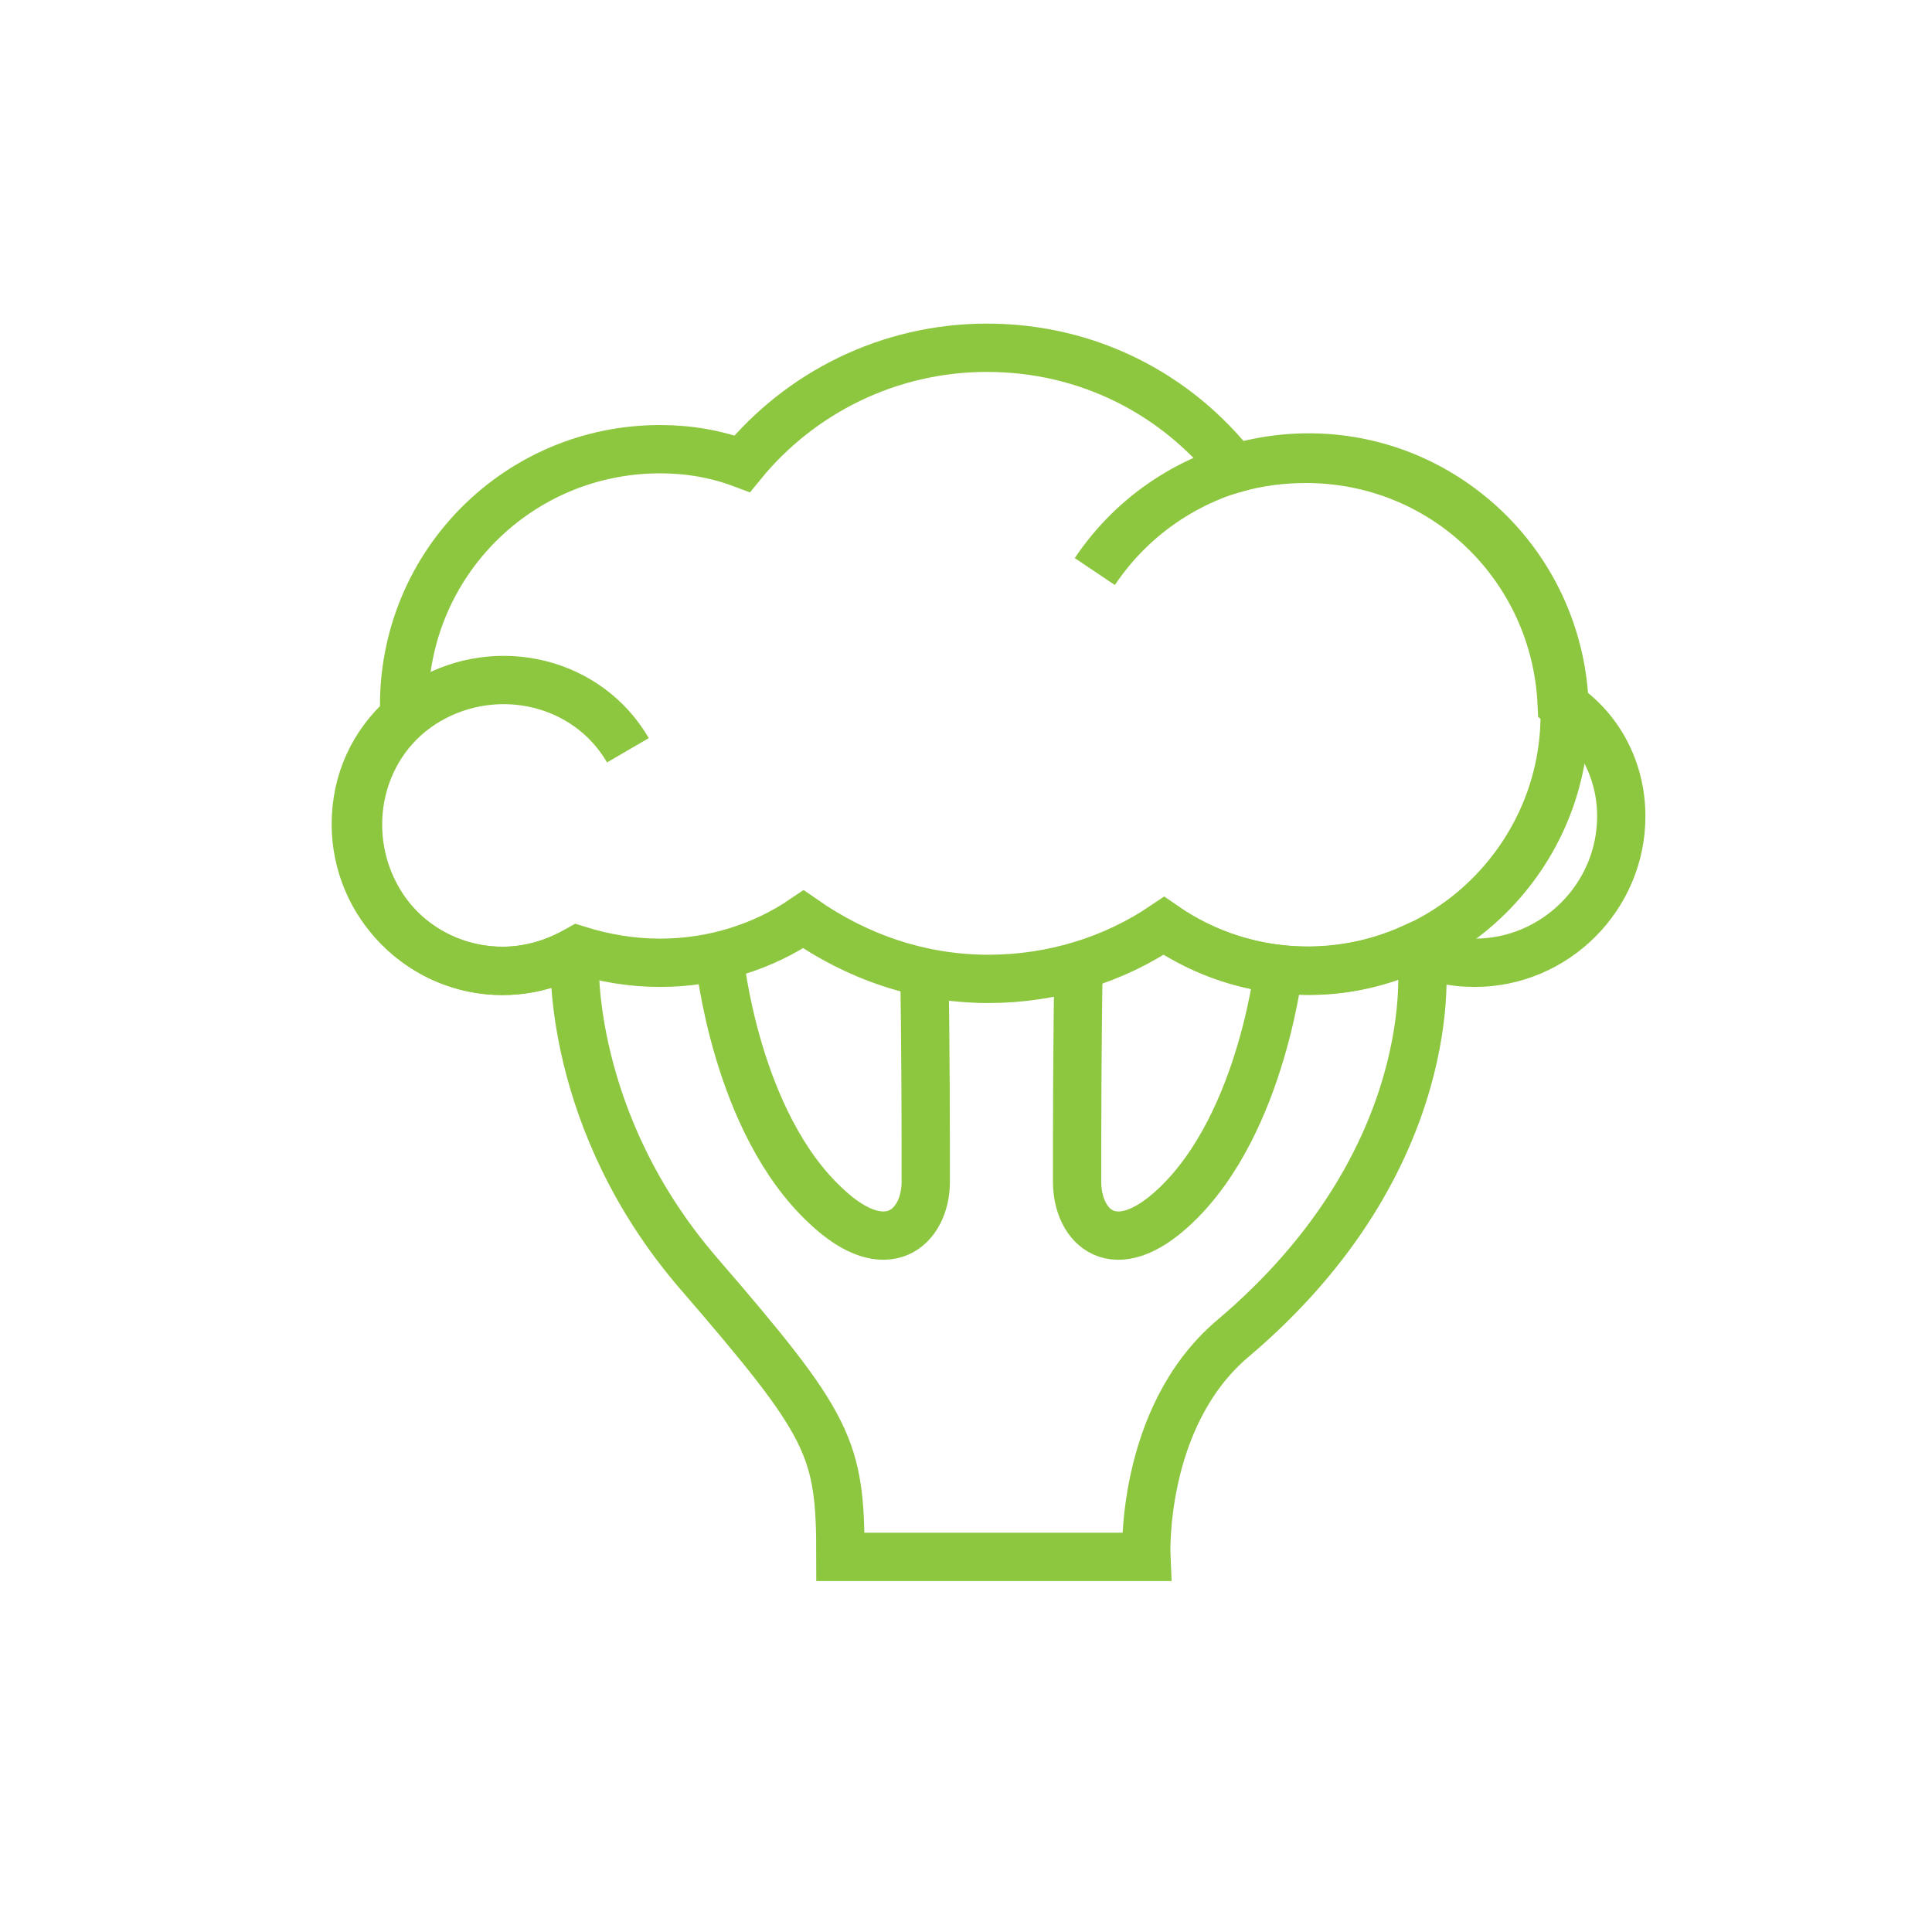<?xml version="1.0" encoding="utf-8"?>
<!-- Generator: Adobe Illustrator 17.1.0, SVG Export Plug-In . SVG Version: 6.00 Build 0)  -->
<!DOCTYPE svg PUBLIC "-//W3C//DTD SVG 1.1//EN" "http://www.w3.org/Graphics/SVG/1.1/DTD/svg11.dtd">
<svg version="1.1" id="Layer_1" xmlns="http://www.w3.org/2000/svg" xmlns:xlink="http://www.w3.org/1999/xlink" x="0px" y="0px"
	 viewBox="0 0 120 120" enable-background="new 0 0 120 120" xml:space="preserve">
<g>
	<path fill="none" stroke="#8DC63F" stroke-width="3" stroke-miterlimit="10" d="M35.7,59.6c0,0-0.5,10,7.7,19.5s8.8,10.8,8.8,17.6
		h19c0,0-0.4-8.6,5.3-13.5C89.8,72,88.3,59.6,88.3,59.6"/>
	<path fill="none" stroke="#8DC63F" stroke-width="3" stroke-miterlimit="10" d="M79.5,59.6c0,0-1,10.1-6.5,15.3
		c-3.8,3.6-6.1,1.3-6.1-1.5c0-2.8,0-8.7,0.1-13.9"/>
	<path fill="none" stroke="#8DC63F" stroke-width="3" stroke-miterlimit="10" d="M44.7,59.6c0,0,1,10.1,6.6,15.3
		c3.8,3.6,6.2,1.3,6.2-1.5c0-2.8,0-8.7-0.1-13.9"/>
	<path fill="none" stroke="#8DC63F" stroke-width="3" stroke-miterlimit="10" d="M100.7,50.7c0,5-4.1,9.1-9.1,9.1
		c-1.4,0-2.7-0.3-3.9-0.9c-2,0.9-4.1,1.4-6.4,1.4c-3.3,0-6.4-1-9-2.8c-3.1,2.1-6.9,3.3-10.9,3.3c-4.3,0-8.2-1.4-11.5-3.7
		c-2.5,1.7-5.6,2.7-8.9,2.7c-1.8,0-3.5-0.3-5.1-0.8c-1.4,0.8-3,1.3-4.7,1.3c-5,0-9.1-4.1-9.1-9.1c0-2.7,1.1-5,3-6.7
		c0-0.2,0-0.4,0-0.7c0-8.8,7.1-15.9,15.9-15.9c1.8,0,3.5,0.3,5.1,0.9c3.6-4.4,9.1-7.2,15.2-7.2c6.3,0,11.8,2.9,15.4,7.5
		c1.4-0.4,2.9-0.6,4.4-0.6c8.6,0,15.5,6.7,15.9,15.2C99.3,45.2,100.7,47.8,100.7,50.7z"/>
	<path fill="none" stroke="#8DC63F" stroke-width="3" stroke-miterlimit="10" d="M68,35.5c4.9-7.3,14.8-9.3,22.1-4.4
		c7.3,4.9,9.3,14.8,4.4,22.1s-14.8,9.3-22.1,4.4"/>
	<path fill="none" stroke="#8DC63F" stroke-width="3" stroke-miterlimit="10" d="M35.9,59c-4.3,2.6-9.9,1.2-12.4-3.1
		s-1.2-9.9,3.1-12.4s9.9-1.2,12.4,3.1"/>
</g>
</svg>
